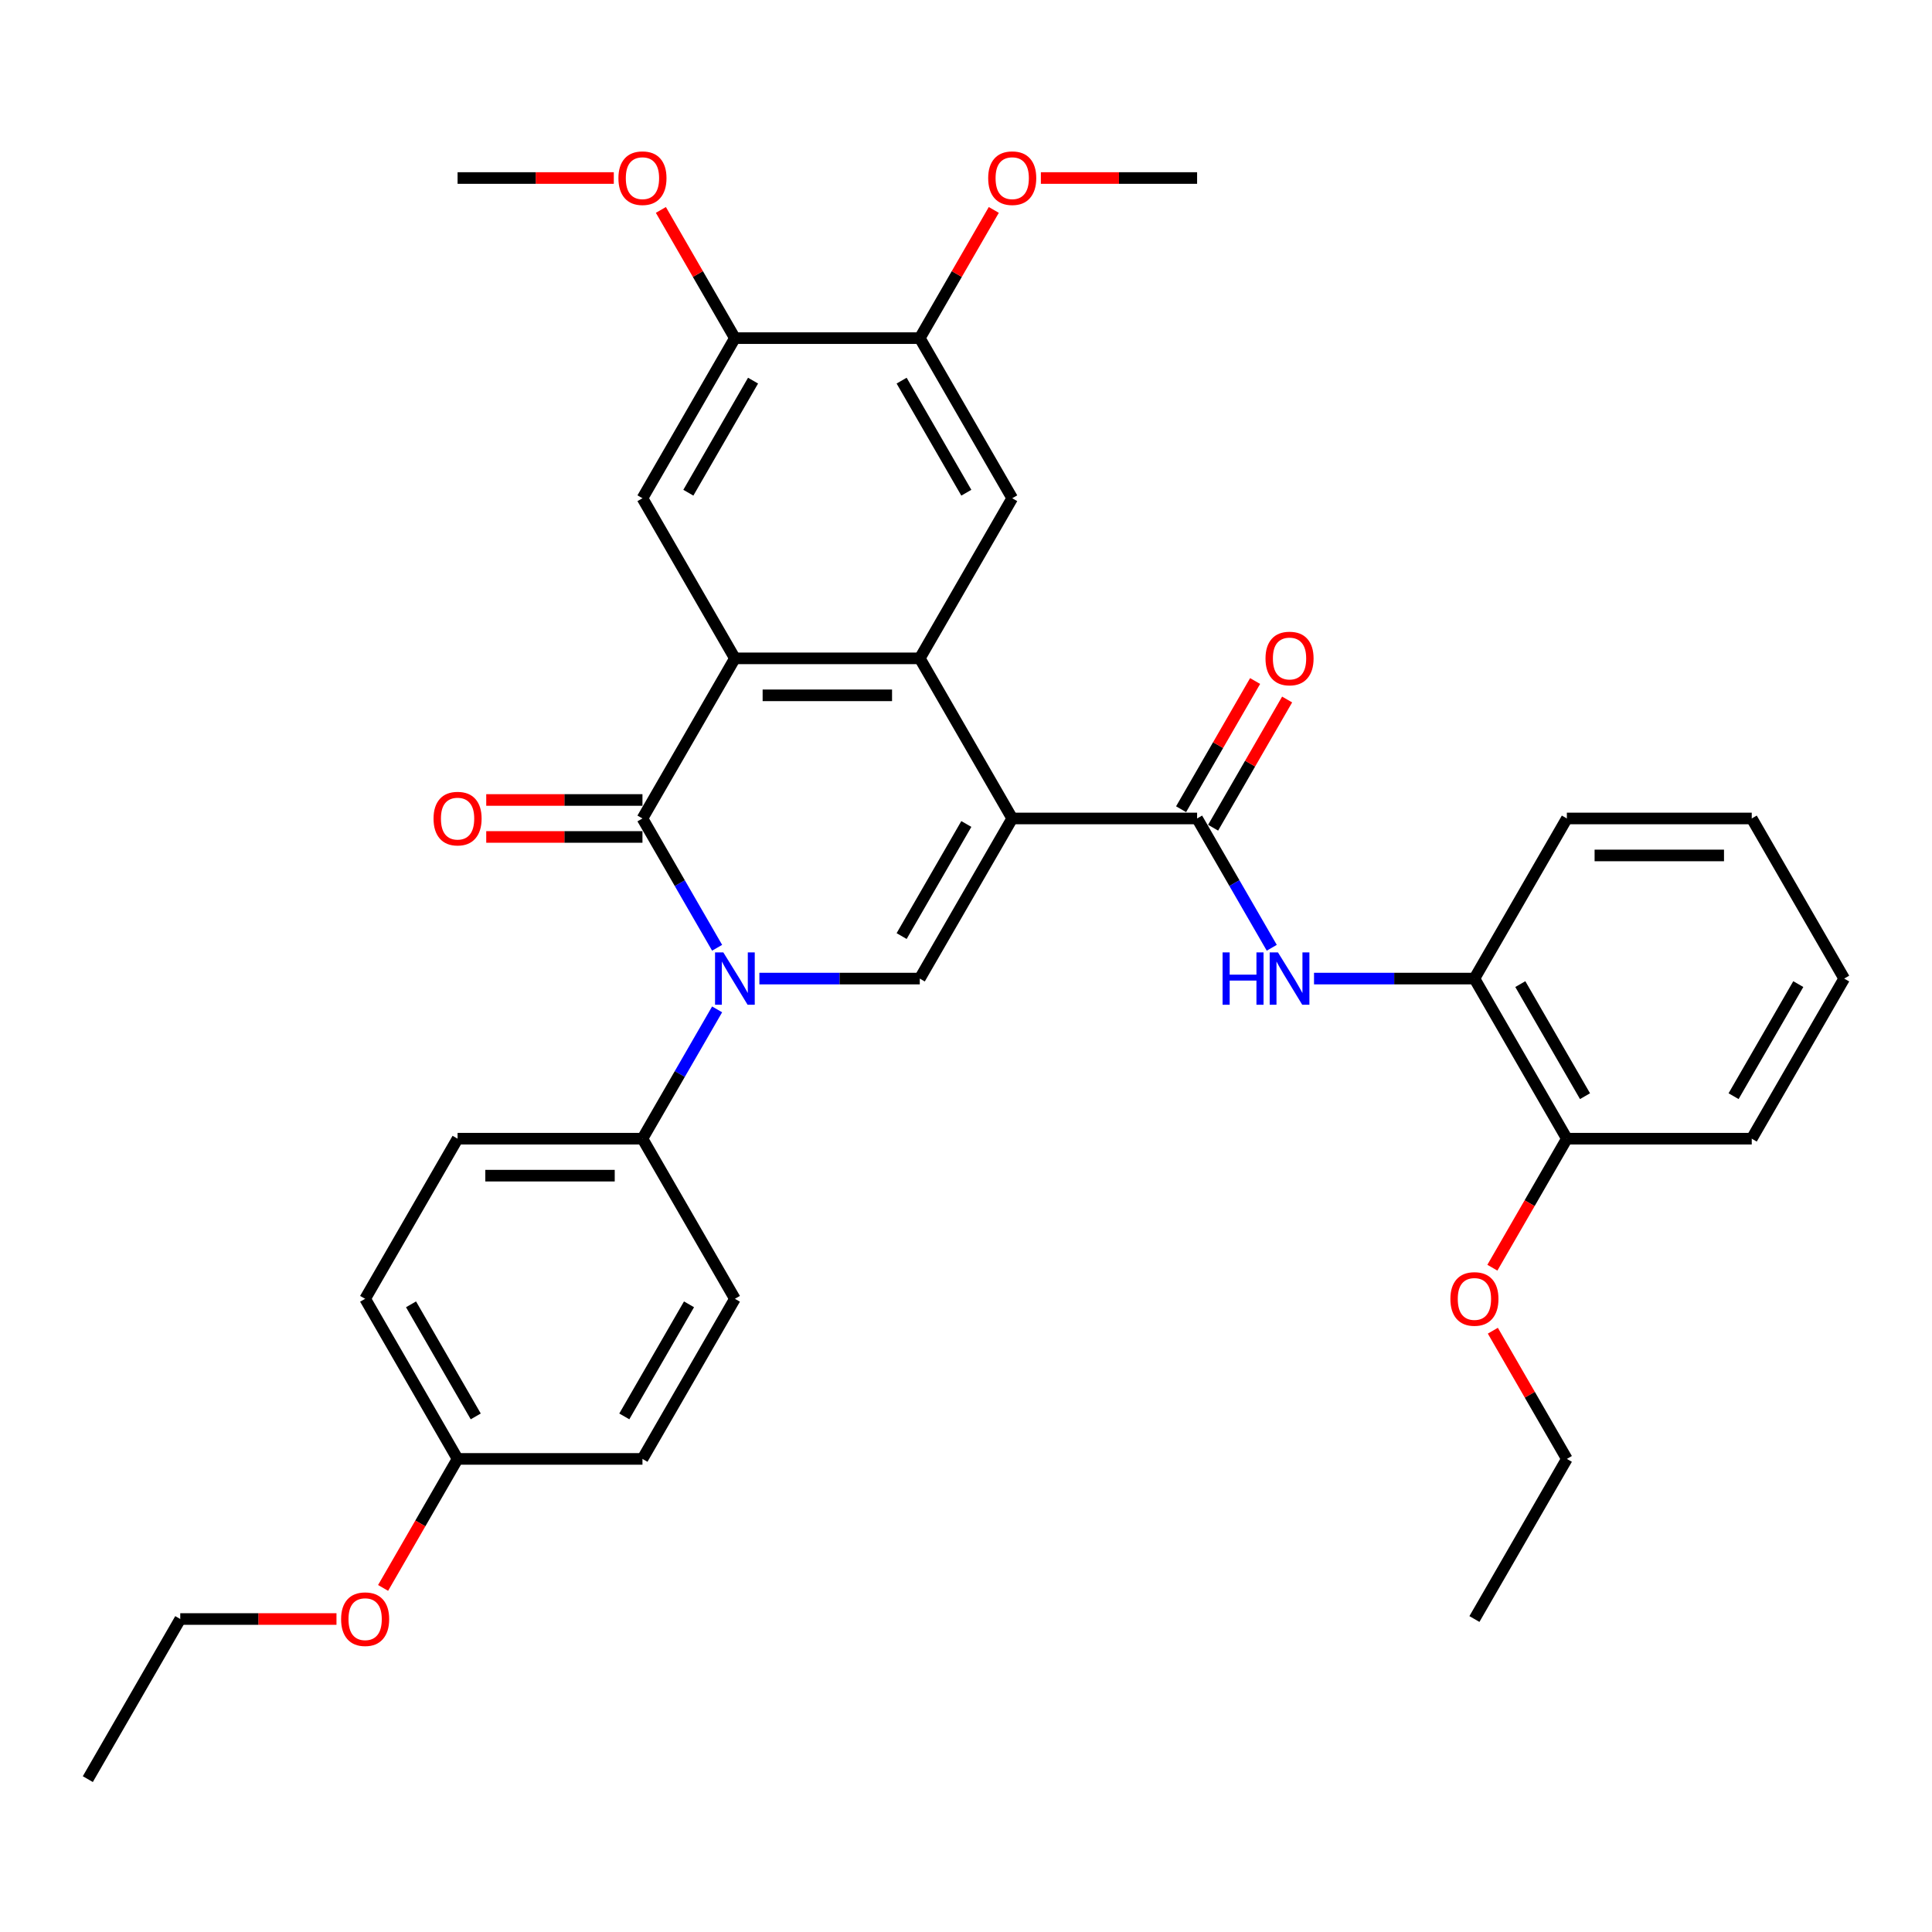 <?xml version='1.0' encoding='iso-8859-1'?>
<svg version='1.1' baseProfile='full'
              xmlns='http://www.w3.org/2000/svg'
                      xmlns:rdkit='http://www.rdkit.org/xml'
                      xmlns:xlink='http://www.w3.org/1999/xlink'
                  xml:space='preserve'
width='1000px' height='1000px' viewBox='0 0 1000 1000'>
<!-- END OF HEADER -->
<rect style='opacity:1.0;fill:#FFFFFF;stroke:none' width='1000' height='1000' x='0' y='0'> </rect>
<path class='bond-2' d='M 523.923,423.636 L 476.077,340.763' style='fill:none;fill-rule:evenodd;stroke:#000000;stroke-width:6px;stroke-linecap:butt;stroke-linejoin:miter;stroke-opacity:1' />
<path class='bond-4' d='M 523.923,423.636 L 476.077,506.509' style='fill:none;fill-rule:evenodd;stroke:#000000;stroke-width:6px;stroke-linecap:butt;stroke-linejoin:miter;stroke-opacity:1' />
<path class='bond-4' d='M 500.172,426.497 L 466.679,484.509' style='fill:none;fill-rule:evenodd;stroke:#000000;stroke-width:6px;stroke-linecap:butt;stroke-linejoin:miter;stroke-opacity:1' />
<path class='bond-5' d='M 523.923,423.636 L 619.617,423.636' style='fill:none;fill-rule:evenodd;stroke:#000000;stroke-width:6px;stroke-linecap:butt;stroke-linejoin:miter;stroke-opacity:1' />
<path class='bond-0' d='M 393.053,506.509 L 434.565,506.509' style='fill:none;fill-rule:evenodd;stroke:#0000FF;stroke-width:6px;stroke-linecap:butt;stroke-linejoin:miter;stroke-opacity:1' />
<path class='bond-0' d='M 434.565,506.509 L 476.077,506.509' style='fill:none;fill-rule:evenodd;stroke:#000000;stroke-width:6px;stroke-linecap:butt;stroke-linejoin:miter;stroke-opacity:1' />
<path class='bond-1' d='M 371.178,490.567 L 351.857,457.101' style='fill:none;fill-rule:evenodd;stroke:#0000FF;stroke-width:6px;stroke-linecap:butt;stroke-linejoin:miter;stroke-opacity:1' />
<path class='bond-1' d='M 351.857,457.101 L 332.536,423.636' style='fill:none;fill-rule:evenodd;stroke:#000000;stroke-width:6px;stroke-linecap:butt;stroke-linejoin:miter;stroke-opacity:1' />
<path class='bond-9' d='M 371.178,522.452 L 351.857,555.917' style='fill:none;fill-rule:evenodd;stroke:#0000FF;stroke-width:6px;stroke-linecap:butt;stroke-linejoin:miter;stroke-opacity:1' />
<path class='bond-9' d='M 351.857,555.917 L 332.536,589.382' style='fill:none;fill-rule:evenodd;stroke:#000000;stroke-width:6px;stroke-linecap:butt;stroke-linejoin:miter;stroke-opacity:1' />
<path class='bond-13' d='M 332.536,414.066 L 292.105,414.066' style='fill:none;fill-rule:evenodd;stroke:#000000;stroke-width:6px;stroke-linecap:butt;stroke-linejoin:miter;stroke-opacity:1' />
<path class='bond-13' d='M 292.105,414.066 L 251.675,414.066' style='fill:none;fill-rule:evenodd;stroke:#FF0000;stroke-width:6px;stroke-linecap:butt;stroke-linejoin:miter;stroke-opacity:1' />
<path class='bond-13' d='M 332.536,433.205 L 292.105,433.205' style='fill:none;fill-rule:evenodd;stroke:#000000;stroke-width:6px;stroke-linecap:butt;stroke-linejoin:miter;stroke-opacity:1' />
<path class='bond-13' d='M 292.105,433.205 L 251.675,433.205' style='fill:none;fill-rule:evenodd;stroke:#FF0000;stroke-width:6px;stroke-linecap:butt;stroke-linejoin:miter;stroke-opacity:1' />
<path class='bond-35' d='M 332.536,423.636 L 380.383,340.763' style='fill:none;fill-rule:evenodd;stroke:#000000;stroke-width:6px;stroke-linecap:butt;stroke-linejoin:miter;stroke-opacity:1' />
<path class='bond-3' d='M 476.077,340.763 L 380.383,340.763' style='fill:none;fill-rule:evenodd;stroke:#000000;stroke-width:6px;stroke-linecap:butt;stroke-linejoin:miter;stroke-opacity:1' />
<path class='bond-3' d='M 461.722,359.901 L 394.737,359.901' style='fill:none;fill-rule:evenodd;stroke:#000000;stroke-width:6px;stroke-linecap:butt;stroke-linejoin:miter;stroke-opacity:1' />
<path class='bond-7' d='M 476.077,340.763 L 523.923,257.889' style='fill:none;fill-rule:evenodd;stroke:#000000;stroke-width:6px;stroke-linecap:butt;stroke-linejoin:miter;stroke-opacity:1' />
<path class='bond-8' d='M 380.383,340.763 L 332.536,257.889' style='fill:none;fill-rule:evenodd;stroke:#000000;stroke-width:6px;stroke-linecap:butt;stroke-linejoin:miter;stroke-opacity:1' />
<path class='bond-6' d='M 619.617,423.636 L 638.938,457.101' style='fill:none;fill-rule:evenodd;stroke:#000000;stroke-width:6px;stroke-linecap:butt;stroke-linejoin:miter;stroke-opacity:1' />
<path class='bond-6' d='M 638.938,457.101 L 658.26,490.567' style='fill:none;fill-rule:evenodd;stroke:#0000FF;stroke-width:6px;stroke-linecap:butt;stroke-linejoin:miter;stroke-opacity:1' />
<path class='bond-14' d='M 627.905,428.421 L 647.06,395.242' style='fill:none;fill-rule:evenodd;stroke:#000000;stroke-width:6px;stroke-linecap:butt;stroke-linejoin:miter;stroke-opacity:1' />
<path class='bond-14' d='M 647.06,395.242 L 666.215,362.064' style='fill:none;fill-rule:evenodd;stroke:#FF0000;stroke-width:6px;stroke-linecap:butt;stroke-linejoin:miter;stroke-opacity:1' />
<path class='bond-14' d='M 611.33,418.851 L 630.485,385.673' style='fill:none;fill-rule:evenodd;stroke:#000000;stroke-width:6px;stroke-linecap:butt;stroke-linejoin:miter;stroke-opacity:1' />
<path class='bond-14' d='M 630.485,385.673 L 649.641,352.495' style='fill:none;fill-rule:evenodd;stroke:#FF0000;stroke-width:6px;stroke-linecap:butt;stroke-linejoin:miter;stroke-opacity:1' />
<path class='bond-12' d='M 680.134,506.509 L 721.646,506.509' style='fill:none;fill-rule:evenodd;stroke:#0000FF;stroke-width:6px;stroke-linecap:butt;stroke-linejoin:miter;stroke-opacity:1' />
<path class='bond-12' d='M 721.646,506.509 L 763.158,506.509' style='fill:none;fill-rule:evenodd;stroke:#000000;stroke-width:6px;stroke-linecap:butt;stroke-linejoin:miter;stroke-opacity:1' />
<path class='bond-10' d='M 523.923,257.889 L 476.077,175.016' style='fill:none;fill-rule:evenodd;stroke:#000000;stroke-width:6px;stroke-linecap:butt;stroke-linejoin:miter;stroke-opacity:1' />
<path class='bond-10' d='M 500.172,255.028 L 466.679,197.016' style='fill:none;fill-rule:evenodd;stroke:#000000;stroke-width:6px;stroke-linecap:butt;stroke-linejoin:miter;stroke-opacity:1' />
<path class='bond-36' d='M 332.536,257.889 L 380.383,175.016' style='fill:none;fill-rule:evenodd;stroke:#000000;stroke-width:6px;stroke-linecap:butt;stroke-linejoin:miter;stroke-opacity:1' />
<path class='bond-36' d='M 356.288,255.028 L 389.78,197.016' style='fill:none;fill-rule:evenodd;stroke:#000000;stroke-width:6px;stroke-linecap:butt;stroke-linejoin:miter;stroke-opacity:1' />
<path class='bond-16' d='M 332.536,589.382 L 236.842,589.382' style='fill:none;fill-rule:evenodd;stroke:#000000;stroke-width:6px;stroke-linecap:butt;stroke-linejoin:miter;stroke-opacity:1' />
<path class='bond-16' d='M 318.182,608.521 L 251.196,608.521' style='fill:none;fill-rule:evenodd;stroke:#000000;stroke-width:6px;stroke-linecap:butt;stroke-linejoin:miter;stroke-opacity:1' />
<path class='bond-17' d='M 332.536,589.382 L 380.383,672.256' style='fill:none;fill-rule:evenodd;stroke:#000000;stroke-width:6px;stroke-linecap:butt;stroke-linejoin:miter;stroke-opacity:1' />
<path class='bond-11' d='M 476.077,175.016 L 380.383,175.016' style='fill:none;fill-rule:evenodd;stroke:#000000;stroke-width:6px;stroke-linecap:butt;stroke-linejoin:miter;stroke-opacity:1' />
<path class='bond-20' d='M 476.077,175.016 L 495.232,141.838' style='fill:none;fill-rule:evenodd;stroke:#000000;stroke-width:6px;stroke-linecap:butt;stroke-linejoin:miter;stroke-opacity:1' />
<path class='bond-20' d='M 495.232,141.838 L 514.387,108.66' style='fill:none;fill-rule:evenodd;stroke:#FF0000;stroke-width:6px;stroke-linecap:butt;stroke-linejoin:miter;stroke-opacity:1' />
<path class='bond-19' d='M 380.383,175.016 L 361.227,141.838' style='fill:none;fill-rule:evenodd;stroke:#000000;stroke-width:6px;stroke-linecap:butt;stroke-linejoin:miter;stroke-opacity:1' />
<path class='bond-19' d='M 361.227,141.838 L 342.072,108.66' style='fill:none;fill-rule:evenodd;stroke:#FF0000;stroke-width:6px;stroke-linecap:butt;stroke-linejoin:miter;stroke-opacity:1' />
<path class='bond-15' d='M 763.158,506.509 L 811.005,589.382' style='fill:none;fill-rule:evenodd;stroke:#000000;stroke-width:6px;stroke-linecap:butt;stroke-linejoin:miter;stroke-opacity:1' />
<path class='bond-15' d='M 786.91,509.371 L 820.402,567.382' style='fill:none;fill-rule:evenodd;stroke:#000000;stroke-width:6px;stroke-linecap:butt;stroke-linejoin:miter;stroke-opacity:1' />
<path class='bond-25' d='M 763.158,506.509 L 811.005,423.636' style='fill:none;fill-rule:evenodd;stroke:#000000;stroke-width:6px;stroke-linecap:butt;stroke-linejoin:miter;stroke-opacity:1' />
<path class='bond-23' d='M 811.005,589.382 L 791.728,622.771' style='fill:none;fill-rule:evenodd;stroke:#000000;stroke-width:6px;stroke-linecap:butt;stroke-linejoin:miter;stroke-opacity:1' />
<path class='bond-23' d='M 791.728,622.771 L 772.451,656.16' style='fill:none;fill-rule:evenodd;stroke:#FF0000;stroke-width:6px;stroke-linecap:butt;stroke-linejoin:miter;stroke-opacity:1' />
<path class='bond-26' d='M 811.005,589.382 L 906.699,589.382' style='fill:none;fill-rule:evenodd;stroke:#000000;stroke-width:6px;stroke-linecap:butt;stroke-linejoin:miter;stroke-opacity:1' />
<path class='bond-22' d='M 236.842,589.382 L 188.995,672.256' style='fill:none;fill-rule:evenodd;stroke:#000000;stroke-width:6px;stroke-linecap:butt;stroke-linejoin:miter;stroke-opacity:1' />
<path class='bond-21' d='M 380.383,672.256 L 332.536,755.129' style='fill:none;fill-rule:evenodd;stroke:#000000;stroke-width:6px;stroke-linecap:butt;stroke-linejoin:miter;stroke-opacity:1' />
<path class='bond-21' d='M 356.631,675.117 L 323.138,733.128' style='fill:none;fill-rule:evenodd;stroke:#000000;stroke-width:6px;stroke-linecap:butt;stroke-linejoin:miter;stroke-opacity:1' />
<path class='bond-18' d='M 236.842,755.129 L 332.536,755.129' style='fill:none;fill-rule:evenodd;stroke:#000000;stroke-width:6px;stroke-linecap:butt;stroke-linejoin:miter;stroke-opacity:1' />
<path class='bond-24' d='M 236.842,755.129 L 217.565,788.518' style='fill:none;fill-rule:evenodd;stroke:#000000;stroke-width:6px;stroke-linecap:butt;stroke-linejoin:miter;stroke-opacity:1' />
<path class='bond-24' d='M 217.565,788.518 L 198.288,821.906' style='fill:none;fill-rule:evenodd;stroke:#FF0000;stroke-width:6px;stroke-linecap:butt;stroke-linejoin:miter;stroke-opacity:1' />
<path class='bond-37' d='M 236.842,755.129 L 188.995,672.256' style='fill:none;fill-rule:evenodd;stroke:#000000;stroke-width:6px;stroke-linecap:butt;stroke-linejoin:miter;stroke-opacity:1' />
<path class='bond-37' d='M 246.24,733.128 L 212.747,675.117' style='fill:none;fill-rule:evenodd;stroke:#000000;stroke-width:6px;stroke-linecap:butt;stroke-linejoin:miter;stroke-opacity:1' />
<path class='bond-29' d='M 317.703,92.143 L 277.273,92.143' style='fill:none;fill-rule:evenodd;stroke:#FF0000;stroke-width:6px;stroke-linecap:butt;stroke-linejoin:miter;stroke-opacity:1' />
<path class='bond-29' d='M 277.273,92.143 L 236.842,92.143' style='fill:none;fill-rule:evenodd;stroke:#000000;stroke-width:6px;stroke-linecap:butt;stroke-linejoin:miter;stroke-opacity:1' />
<path class='bond-30' d='M 538.756,92.143 L 579.187,92.143' style='fill:none;fill-rule:evenodd;stroke:#FF0000;stroke-width:6px;stroke-linecap:butt;stroke-linejoin:miter;stroke-opacity:1' />
<path class='bond-30' d='M 579.187,92.143 L 619.617,92.143' style='fill:none;fill-rule:evenodd;stroke:#000000;stroke-width:6px;stroke-linecap:butt;stroke-linejoin:miter;stroke-opacity:1' />
<path class='bond-27' d='M 772.694,688.772 L 791.849,721.951' style='fill:none;fill-rule:evenodd;stroke:#FF0000;stroke-width:6px;stroke-linecap:butt;stroke-linejoin:miter;stroke-opacity:1' />
<path class='bond-27' d='M 791.849,721.951 L 811.005,755.129' style='fill:none;fill-rule:evenodd;stroke:#000000;stroke-width:6px;stroke-linecap:butt;stroke-linejoin:miter;stroke-opacity:1' />
<path class='bond-28' d='M 174.163,838.002 L 133.732,838.002' style='fill:none;fill-rule:evenodd;stroke:#FF0000;stroke-width:6px;stroke-linecap:butt;stroke-linejoin:miter;stroke-opacity:1' />
<path class='bond-28' d='M 133.732,838.002 L 93.301,838.002' style='fill:none;fill-rule:evenodd;stroke:#000000;stroke-width:6px;stroke-linecap:butt;stroke-linejoin:miter;stroke-opacity:1' />
<path class='bond-33' d='M 811.005,423.636 L 906.699,423.636' style='fill:none;fill-rule:evenodd;stroke:#000000;stroke-width:6px;stroke-linecap:butt;stroke-linejoin:miter;stroke-opacity:1' />
<path class='bond-33' d='M 825.359,442.775 L 892.344,442.775' style='fill:none;fill-rule:evenodd;stroke:#000000;stroke-width:6px;stroke-linecap:butt;stroke-linejoin:miter;stroke-opacity:1' />
<path class='bond-38' d='M 906.699,589.382 L 954.545,506.509' style='fill:none;fill-rule:evenodd;stroke:#000000;stroke-width:6px;stroke-linecap:butt;stroke-linejoin:miter;stroke-opacity:1' />
<path class='bond-38' d='M 897.301,567.382 L 930.794,509.371' style='fill:none;fill-rule:evenodd;stroke:#000000;stroke-width:6px;stroke-linecap:butt;stroke-linejoin:miter;stroke-opacity:1' />
<path class='bond-32' d='M 811.005,755.129 L 763.158,838.002' style='fill:none;fill-rule:evenodd;stroke:#000000;stroke-width:6px;stroke-linecap:butt;stroke-linejoin:miter;stroke-opacity:1' />
<path class='bond-31' d='M 93.301,838.002 L 45.455,920.875' style='fill:none;fill-rule:evenodd;stroke:#000000;stroke-width:6px;stroke-linecap:butt;stroke-linejoin:miter;stroke-opacity:1' />
<path class='bond-34' d='M 906.699,423.636 L 954.545,506.509' style='fill:none;fill-rule:evenodd;stroke:#000000;stroke-width:6px;stroke-linecap:butt;stroke-linejoin:miter;stroke-opacity:1' />
<path  class='atom-1' d='M 374.392 492.959
L 383.273 507.313
Q 384.153 508.729, 385.569 511.294
Q 386.986 513.858, 387.062 514.011
L 387.062 492.959
L 390.66 492.959
L 390.66 520.059
L 386.947 520.059
L 377.416 504.366
Q 376.306 502.528, 375.12 500.423
Q 373.971 498.318, 373.627 497.667
L 373.627 520.059
L 370.105 520.059
L 370.105 492.959
L 374.392 492.959
' fill='#0000FF'/>
<path  class='atom-7' d='M 632.804 492.959
L 636.478 492.959
L 636.478 504.48
L 650.335 504.48
L 650.335 492.959
L 654.01 492.959
L 654.01 520.059
L 650.335 520.059
L 650.335 507.543
L 636.478 507.543
L 636.478 520.059
L 632.804 520.059
L 632.804 492.959
' fill='#0000FF'/>
<path  class='atom-7' d='M 661.474 492.959
L 670.354 507.313
Q 671.234 508.729, 672.651 511.294
Q 674.067 513.858, 674.144 514.011
L 674.144 492.959
L 677.742 492.959
L 677.742 520.059
L 674.029 520.059
L 664.498 504.366
Q 663.388 502.528, 662.201 500.423
Q 661.053 498.318, 660.708 497.667
L 660.708 520.059
L 657.187 520.059
L 657.187 492.959
L 661.474 492.959
' fill='#0000FF'/>
<path  class='atom-14' d='M 224.402 423.712
Q 224.402 417.205, 227.617 413.569
Q 230.833 409.932, 236.842 409.932
Q 242.852 409.932, 246.067 413.569
Q 249.282 417.205, 249.282 423.712
Q 249.282 430.296, 246.029 434.047
Q 242.775 437.76, 236.842 437.76
Q 230.871 437.76, 227.617 434.047
Q 224.402 430.334, 224.402 423.712
M 236.842 434.698
Q 240.976 434.698, 243.196 431.942
Q 245.455 429.148, 245.455 423.712
Q 245.455 418.392, 243.196 415.712
Q 240.976 412.995, 236.842 412.995
Q 232.708 412.995, 230.45 415.674
Q 228.23 418.354, 228.23 423.712
Q 228.23 429.186, 230.45 431.942
Q 232.708 434.698, 236.842 434.698
' fill='#FF0000'/>
<path  class='atom-15' d='M 655.024 340.839
Q 655.024 334.332, 658.239 330.696
Q 661.455 327.059, 667.464 327.059
Q 673.474 327.059, 676.689 330.696
Q 679.904 334.332, 679.904 340.839
Q 679.904 347.423, 676.651 351.174
Q 673.397 354.887, 667.464 354.887
Q 661.493 354.887, 658.239 351.174
Q 655.024 347.461, 655.024 340.839
M 667.464 351.825
Q 671.598 351.825, 673.818 349.069
Q 676.077 346.275, 676.077 340.839
Q 676.077 335.519, 673.818 332.839
Q 671.598 330.121, 667.464 330.121
Q 663.33 330.121, 661.072 332.801
Q 658.852 335.48, 658.852 340.839
Q 658.852 346.313, 661.072 349.069
Q 663.33 351.825, 667.464 351.825
' fill='#FF0000'/>
<path  class='atom-20' d='M 320.096 92.219
Q 320.096 85.712, 323.311 82.076
Q 326.526 78.439, 332.536 78.439
Q 338.545 78.439, 341.761 82.076
Q 344.976 85.712, 344.976 92.219
Q 344.976 98.803, 341.722 102.554
Q 338.469 106.267, 332.536 106.267
Q 326.565 106.267, 323.311 102.554
Q 320.096 98.841, 320.096 92.219
M 332.536 103.205
Q 336.67 103.205, 338.89 100.449
Q 341.148 97.655, 341.148 92.219
Q 341.148 86.899, 338.89 84.219
Q 336.67 81.502, 332.536 81.502
Q 328.402 81.502, 326.144 84.181
Q 323.923 86.861, 323.923 92.219
Q 323.923 97.693, 326.144 100.449
Q 328.402 103.205, 332.536 103.205
' fill='#FF0000'/>
<path  class='atom-21' d='M 511.483 92.219
Q 511.483 85.712, 514.699 82.076
Q 517.914 78.439, 523.923 78.439
Q 529.933 78.439, 533.148 82.076
Q 536.364 85.712, 536.364 92.219
Q 536.364 98.803, 533.11 102.554
Q 529.856 106.267, 523.923 106.267
Q 517.952 106.267, 514.699 102.554
Q 511.483 98.841, 511.483 92.219
M 523.923 103.205
Q 528.057 103.205, 530.278 100.449
Q 532.536 97.655, 532.536 92.219
Q 532.536 86.899, 530.278 84.219
Q 528.057 81.502, 523.923 81.502
Q 519.789 81.502, 517.531 84.181
Q 515.311 86.861, 515.311 92.219
Q 515.311 97.693, 517.531 100.449
Q 519.789 103.205, 523.923 103.205
' fill='#FF0000'/>
<path  class='atom-24' d='M 750.718 672.332
Q 750.718 665.825, 753.933 662.189
Q 757.148 658.552, 763.158 658.552
Q 769.167 658.552, 772.383 662.189
Q 775.598 665.825, 775.598 672.332
Q 775.598 678.916, 772.344 682.667
Q 769.091 686.38, 763.158 686.38
Q 757.187 686.38, 753.933 682.667
Q 750.718 678.954, 750.718 672.332
M 763.158 683.318
Q 767.292 683.318, 769.512 680.562
Q 771.77 677.768, 771.77 672.332
Q 771.77 667.012, 769.512 664.332
Q 767.292 661.614, 763.158 661.614
Q 759.024 661.614, 756.766 664.294
Q 754.545 666.973, 754.545 672.332
Q 754.545 677.806, 756.766 680.562
Q 759.024 683.318, 763.158 683.318
' fill='#FF0000'/>
<path  class='atom-25' d='M 176.555 838.079
Q 176.555 831.571, 179.77 827.935
Q 182.986 824.299, 188.995 824.299
Q 195.005 824.299, 198.22 827.935
Q 201.435 831.571, 201.435 838.079
Q 201.435 844.662, 198.182 848.414
Q 194.928 852.126, 188.995 852.126
Q 183.024 852.126, 179.77 848.414
Q 176.555 844.701, 176.555 838.079
M 188.995 849.064
Q 193.129 849.064, 195.349 846.308
Q 197.608 843.514, 197.608 838.079
Q 197.608 832.758, 195.349 830.079
Q 193.129 827.361, 188.995 827.361
Q 184.861 827.361, 182.603 830.04
Q 180.383 832.72, 180.383 838.079
Q 180.383 843.552, 182.603 846.308
Q 184.861 849.064, 188.995 849.064
' fill='#FF0000'/>
</svg>
